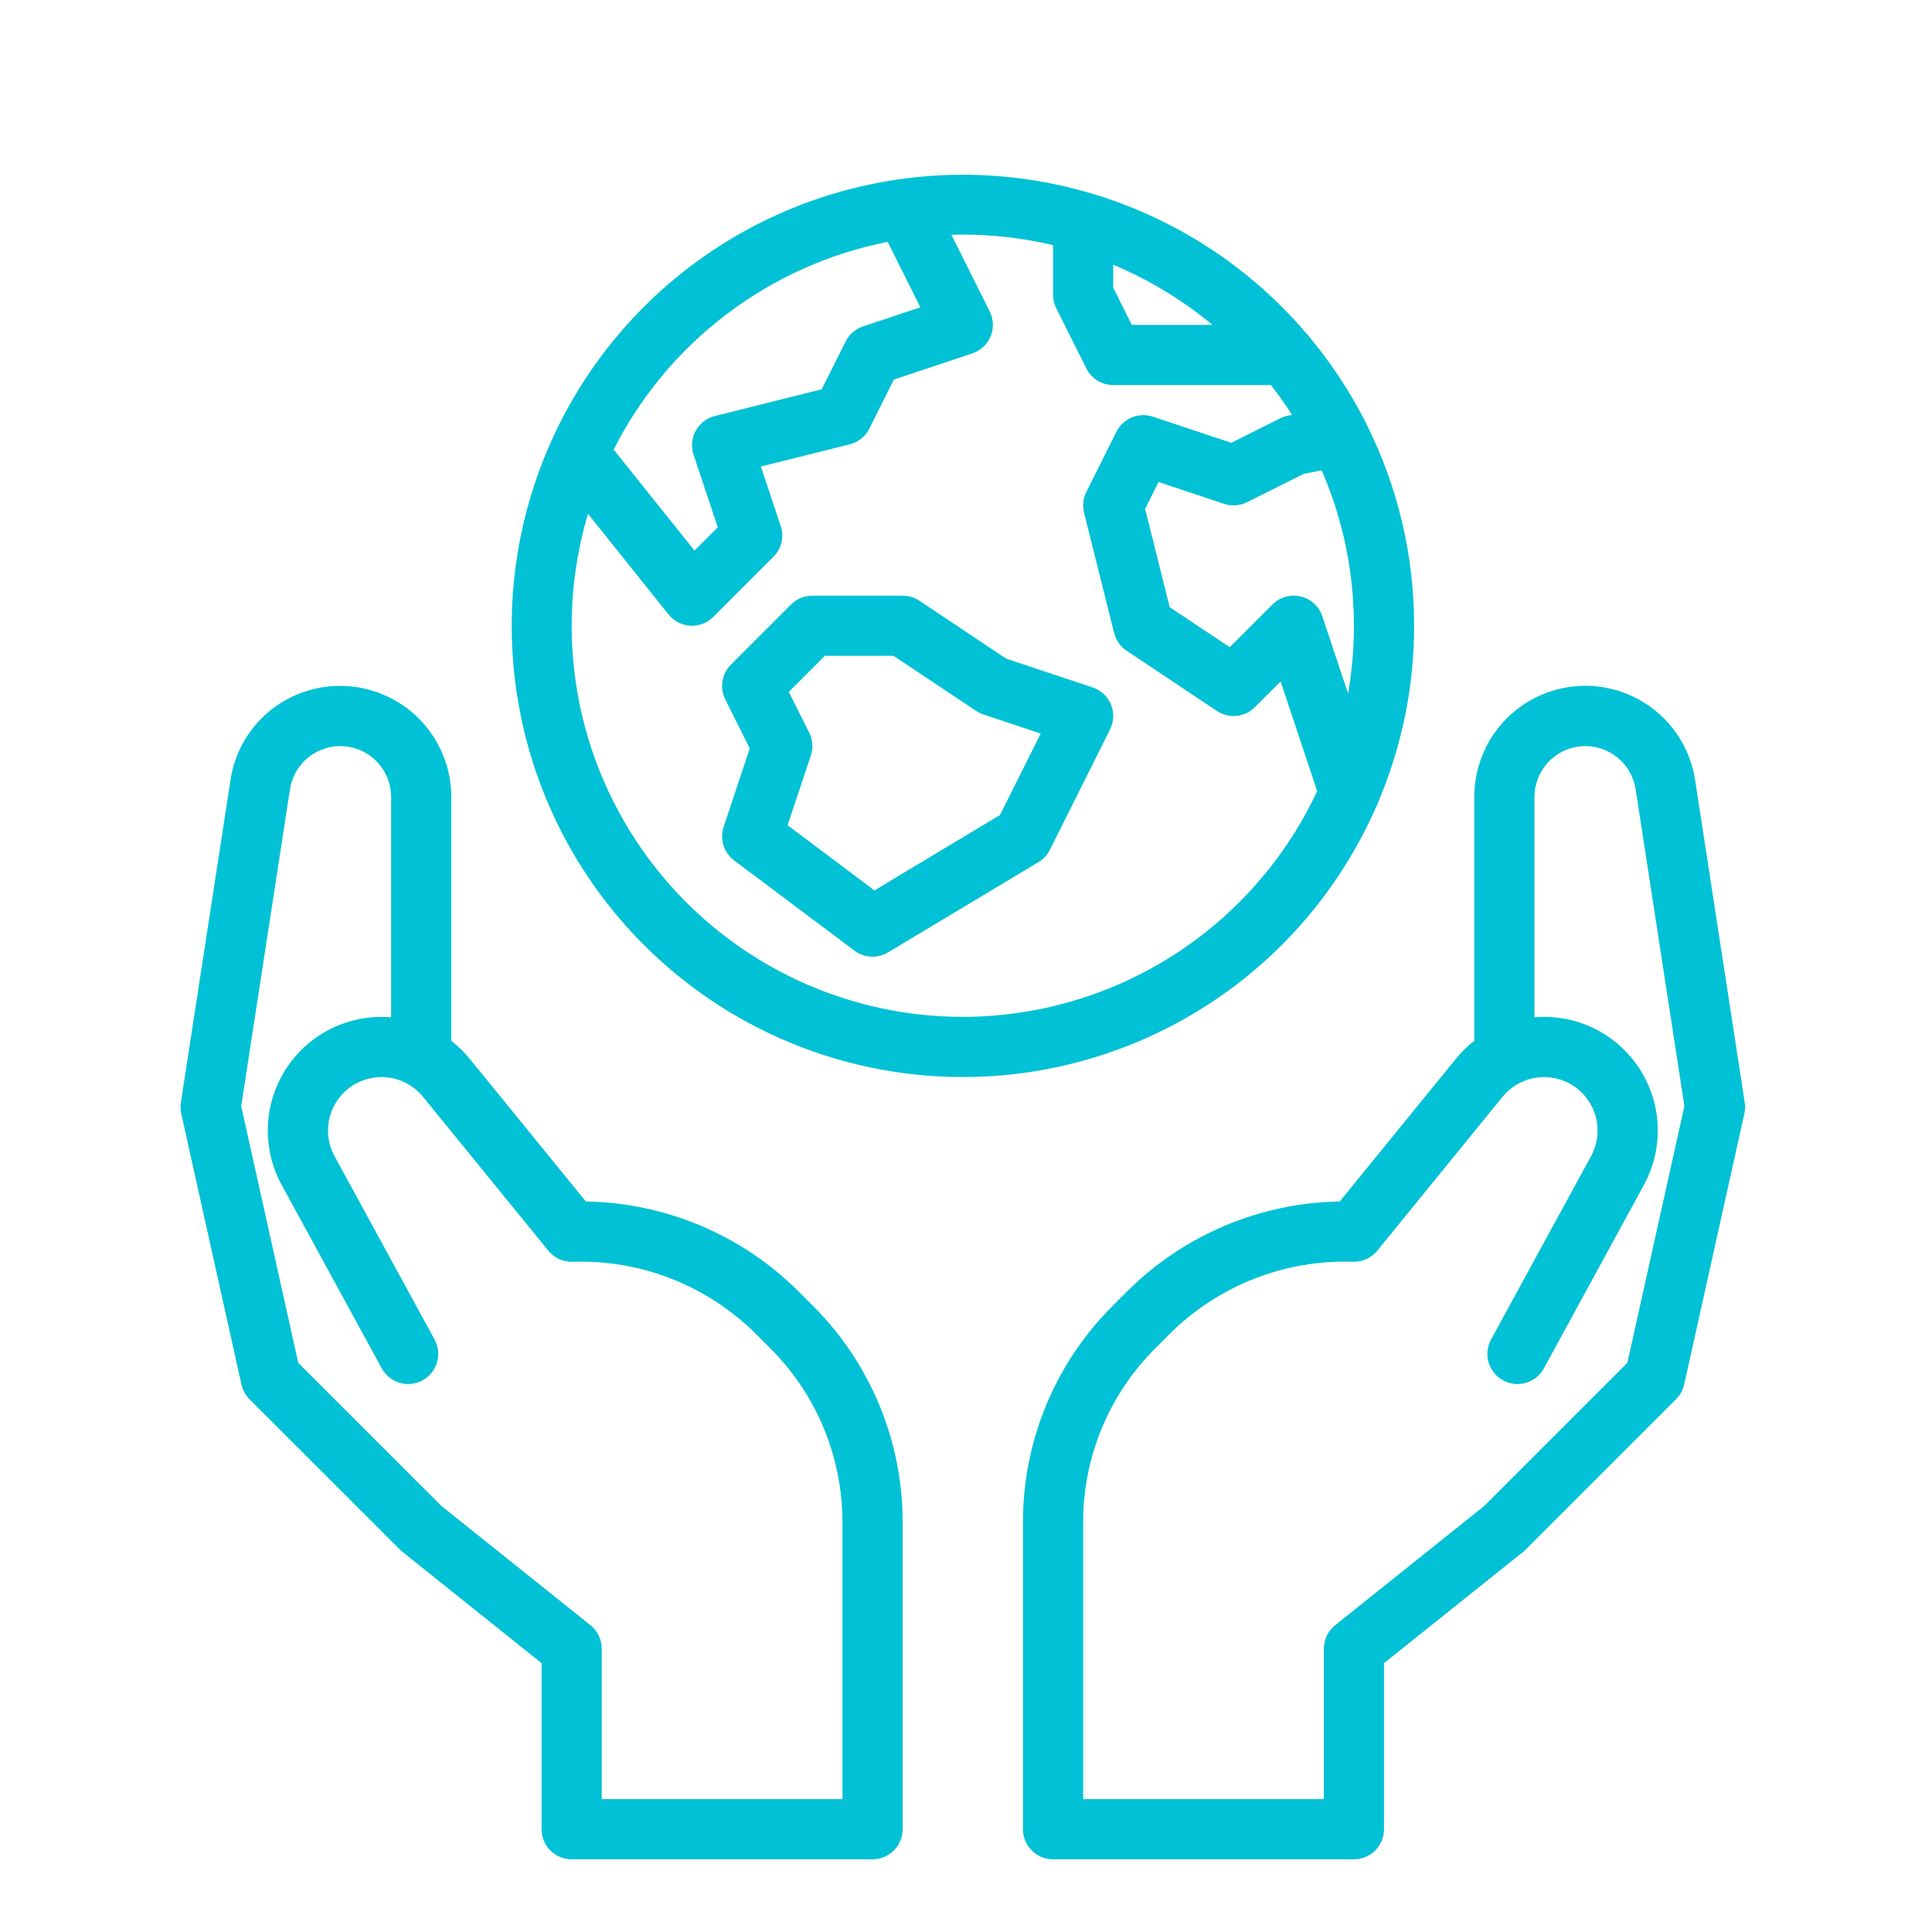<svg width="86" height="86" viewBox="0 0 86 86" fill="none" xmlns="http://www.w3.org/2000/svg">
<path d="M15.146 30.532C13.964 30.527 12.819 30.948 11.921 31.717C11.024 32.487 10.434 33.555 10.26 34.724L8.051 49.079C8.026 49.243 8.032 49.411 8.068 49.573L10.747 61.626C10.802 61.875 10.927 62.103 11.107 62.283L17.804 68.979L17.807 68.983C17.824 68.999 17.84 69.013 17.858 69.029C17.876 69.044 17.892 69.061 17.91 69.075L17.914 69.078L24.108 74.034V81.425C24.108 81.781 24.249 82.121 24.5 82.372C24.752 82.623 25.092 82.764 25.447 82.764H38.84C39.195 82.764 39.536 82.623 39.787 82.372C40.038 82.121 40.179 81.781 40.179 81.425V67.781C40.184 65.986 39.833 64.208 39.146 62.549C38.459 60.89 37.45 59.384 36.177 58.118L35.542 57.483C33.025 54.974 29.633 53.539 26.079 53.482L20.906 47.129C20.665 46.833 20.391 46.565 20.089 46.33V35.476C20.088 34.165 19.567 32.909 18.64 31.982C17.713 31.055 16.456 30.534 15.146 30.532ZM24.409 55.673C24.539 55.833 24.705 55.961 24.893 56.047C25.082 56.132 25.287 56.173 25.494 56.166C27 56.116 28.501 56.375 29.903 56.927C31.305 57.48 32.579 58.313 33.647 59.377L34.282 60.012C35.306 61.03 36.117 62.24 36.669 63.574C37.222 64.908 37.504 66.337 37.5 67.781V80.085H26.786V73.389C26.786 73.188 26.741 72.99 26.654 72.809C26.567 72.628 26.44 72.469 26.284 72.343L19.646 67.033L13.276 60.665L10.737 49.237L12.908 35.132C12.994 34.568 13.291 34.057 13.738 33.702C14.185 33.348 14.75 33.175 15.319 33.218C15.888 33.262 16.419 33.519 16.807 33.937C17.195 34.356 17.411 34.905 17.411 35.476V45.285C17.269 45.273 17.126 45.265 16.982 45.265C16.104 45.265 15.241 45.493 14.478 45.927C13.715 46.362 13.079 46.987 12.63 47.742C12.182 48.497 11.938 49.355 11.922 50.233C11.906 51.111 12.119 51.977 12.54 52.748L16.992 60.909C17.162 61.221 17.449 61.453 17.79 61.553C18.131 61.653 18.498 61.614 18.809 61.444C19.121 61.274 19.353 60.987 19.453 60.646C19.553 60.305 19.514 59.938 19.344 59.627L14.891 51.464C14.607 50.943 14.528 50.335 14.669 49.758C14.81 49.182 15.162 48.678 15.654 48.348C16.147 48.017 16.746 47.882 17.333 47.969C17.92 48.057 18.453 48.36 18.828 48.821L24.409 55.673Z" fill="#00C1D5"/>
<path d="M62.947 27.854C62.95 24.757 62.233 21.703 60.853 18.931C60.823 18.854 60.786 18.781 60.743 18.711C60.076 17.412 59.269 16.188 58.337 15.063C58.28 14.976 58.212 14.897 58.136 14.825C55.308 11.51 51.477 9.206 47.224 8.259C42.97 7.312 38.524 7.774 34.556 9.576C30.588 11.379 27.314 14.422 25.228 18.249C23.142 22.075 22.358 26.476 22.993 30.787C23.628 35.099 25.648 39.086 28.749 42.149C31.849 45.211 35.862 47.182 40.181 47.763C44.499 48.345 48.89 47.505 52.69 45.372C56.49 43.239 59.494 39.928 61.246 35.938C61.283 35.871 61.313 35.801 61.338 35.729C62.402 33.24 62.949 30.561 62.947 27.854ZM58.86 27.43C58.788 27.214 58.661 27.019 58.493 26.865C58.325 26.711 58.119 26.603 57.897 26.55C57.675 26.498 57.443 26.503 57.223 26.565C57.004 26.628 56.804 26.745 56.642 26.907L54.74 28.809L52.067 27.027L50.973 22.653L51.572 21.456L54.487 22.428C54.824 22.54 55.192 22.514 55.51 22.355L58.028 21.096L58.833 20.935C60.187 24.06 60.594 27.514 60.006 30.868L58.86 27.43ZM49.554 11.783C51.15 12.452 52.639 13.355 53.97 14.462H50.381L49.554 12.806V11.783ZM39.513 10.767L40.969 13.679L38.416 14.53C38.079 14.642 37.8 14.884 37.642 15.201L36.578 17.329L31.818 18.519C31.639 18.564 31.471 18.645 31.325 18.758C31.179 18.87 31.058 19.012 30.969 19.174C30.88 19.335 30.826 19.514 30.809 19.698C30.792 19.881 30.814 20.067 30.872 20.242L31.95 23.474L30.915 24.509L27.315 20.011C28.514 17.645 30.235 15.584 32.348 13.982C34.461 12.38 36.911 11.281 39.513 10.767ZM42.857 45.265C40.145 45.264 37.47 44.63 35.046 43.413C32.622 42.196 30.516 40.43 28.896 38.255C27.275 36.08 26.185 33.556 25.713 30.886C25.24 28.215 25.398 25.47 26.174 22.871L29.758 27.351C29.875 27.498 30.023 27.619 30.19 27.705C30.358 27.791 30.542 27.841 30.73 27.852C30.754 27.853 30.78 27.854 30.804 27.854C30.98 27.854 31.154 27.819 31.316 27.752C31.479 27.685 31.626 27.586 31.751 27.462L34.429 24.783C34.605 24.607 34.729 24.386 34.786 24.144C34.843 23.902 34.832 23.648 34.753 23.412L33.871 20.767L37.825 19.779C38.012 19.732 38.187 19.645 38.338 19.524C38.489 19.403 38.611 19.251 38.698 19.078L39.789 16.896L43.281 15.732C43.463 15.671 43.63 15.572 43.77 15.441C43.911 15.31 44.021 15.151 44.095 14.973C44.168 14.796 44.203 14.605 44.196 14.413C44.189 14.221 44.141 14.033 44.055 13.862L42.35 10.451C42.518 10.446 42.688 10.443 42.857 10.443C44.21 10.443 45.559 10.6 46.875 10.912V13.122C46.875 13.33 46.923 13.535 47.017 13.721L48.356 16.399C48.467 16.622 48.638 16.809 48.85 16.939C49.061 17.07 49.305 17.14 49.554 17.14H56.572C56.906 17.567 57.221 18.009 57.515 18.467L57.327 18.505C57.21 18.528 57.097 18.567 56.99 18.62L54.808 19.711L51.316 18.547C51.011 18.445 50.678 18.457 50.38 18.581C50.083 18.704 49.839 18.931 49.695 19.219L48.356 21.898C48.213 22.184 48.177 22.511 48.254 22.822L49.594 28.179C49.675 28.502 49.873 28.783 50.15 28.968L54.168 31.647C54.425 31.819 54.735 31.896 55.043 31.865C55.351 31.835 55.639 31.698 55.858 31.479L57.004 30.333L58.632 35.217C57.229 38.217 55 40.756 52.206 42.535C49.412 44.315 46.17 45.261 42.857 45.265Z" fill="#00C1D5"/>
<path d="M48.638 30.601L44.79 29.319L40.922 26.74C40.702 26.593 40.443 26.515 40.179 26.515H36.161C35.985 26.515 35.811 26.549 35.648 26.616C35.486 26.684 35.338 26.782 35.214 26.907L32.535 29.585C32.336 29.784 32.205 30.04 32.16 30.318C32.115 30.595 32.158 30.88 32.284 31.131L33.375 33.314L32.212 36.805C32.123 37.072 32.12 37.36 32.204 37.628C32.288 37.897 32.454 38.132 32.679 38.3L38.036 42.318C38.249 42.478 38.505 42.571 38.77 42.584C39.036 42.598 39.3 42.532 39.528 42.395L46.225 38.377C46.443 38.246 46.62 38.056 46.734 37.828L49.412 32.471C49.498 32.299 49.546 32.111 49.553 31.919C49.56 31.727 49.525 31.536 49.452 31.359C49.378 31.182 49.268 31.022 49.127 30.892C48.987 30.761 48.82 30.662 48.638 30.601ZM44.512 36.281L38.923 39.635L35.059 36.736L36.093 33.635C36.148 33.468 36.17 33.291 36.158 33.116C36.145 32.941 36.099 32.769 36.02 32.612L35.112 30.797L36.716 29.193H39.774L43.454 31.647C43.553 31.713 43.66 31.765 43.773 31.803L46.326 32.654L44.512 36.281Z" fill="#00C1D5"/>
<path d="M49.538 58.118C48.265 59.384 47.256 60.89 46.569 62.548C45.882 64.207 45.531 65.986 45.536 67.781V81.425C45.536 81.78 45.677 82.121 45.928 82.372C46.179 82.623 46.52 82.764 46.875 82.764H60.268C60.623 82.764 60.964 82.623 61.215 82.372C61.466 82.121 61.607 81.78 61.607 81.425V74.033L67.801 69.078L67.805 69.075C67.823 69.06 67.84 69.044 67.857 69.028C67.875 69.013 67.892 68.998 67.908 68.982L67.912 68.979L74.608 62.283C74.788 62.102 74.913 61.875 74.969 61.626L77.647 49.572C77.683 49.41 77.689 49.243 77.664 49.078L75.456 34.724C75.267 33.491 74.62 32.376 73.644 31.6C72.668 30.824 71.435 30.446 70.192 30.541C68.948 30.637 67.787 31.198 66.94 32.113C66.094 33.028 65.624 34.229 65.625 35.476V46.33C65.324 46.565 65.05 46.833 64.809 47.129L59.636 53.482C56.083 53.54 52.69 54.974 50.173 57.483L49.538 58.118ZM52.067 59.377C53.135 58.314 54.41 57.48 55.812 56.928C57.214 56.376 58.715 56.117 60.221 56.166C60.428 56.172 60.633 56.131 60.821 56.046C61.009 55.961 61.175 55.833 61.306 55.674L66.886 48.821C67.261 48.361 67.794 48.057 68.382 47.97C68.969 47.882 69.567 48.017 70.06 48.348C70.553 48.679 70.904 49.182 71.046 49.759C71.187 50.335 71.107 50.944 70.823 51.465L66.371 59.627C66.201 59.939 66.162 60.306 66.262 60.647C66.362 60.987 66.594 61.274 66.906 61.444C67.217 61.614 67.584 61.654 67.925 61.553C68.266 61.453 68.553 61.222 68.723 60.91L73.175 52.747C73.596 51.977 73.808 51.11 73.793 50.232C73.777 49.354 73.533 48.496 73.085 47.741C72.636 46.986 72 46.361 71.237 45.926C70.474 45.492 69.611 45.264 68.733 45.264C68.589 45.264 68.446 45.272 68.304 45.284V35.475C68.304 34.905 68.52 34.355 68.908 33.936C69.296 33.518 69.827 33.261 70.396 33.218C70.965 33.174 71.53 33.347 71.977 33.702C72.424 34.056 72.721 34.567 72.808 35.131L74.978 49.237L72.439 60.665L66.07 67.034L59.431 72.344C59.274 72.469 59.148 72.628 59.061 72.809C58.974 72.99 58.929 73.189 58.929 73.39V80.086H48.214V67.781C48.21 66.338 48.493 64.908 49.045 63.575C49.597 62.241 50.409 61.03 51.432 60.013L52.067 59.377Z" fill="#00C1D5"/>
</svg>
